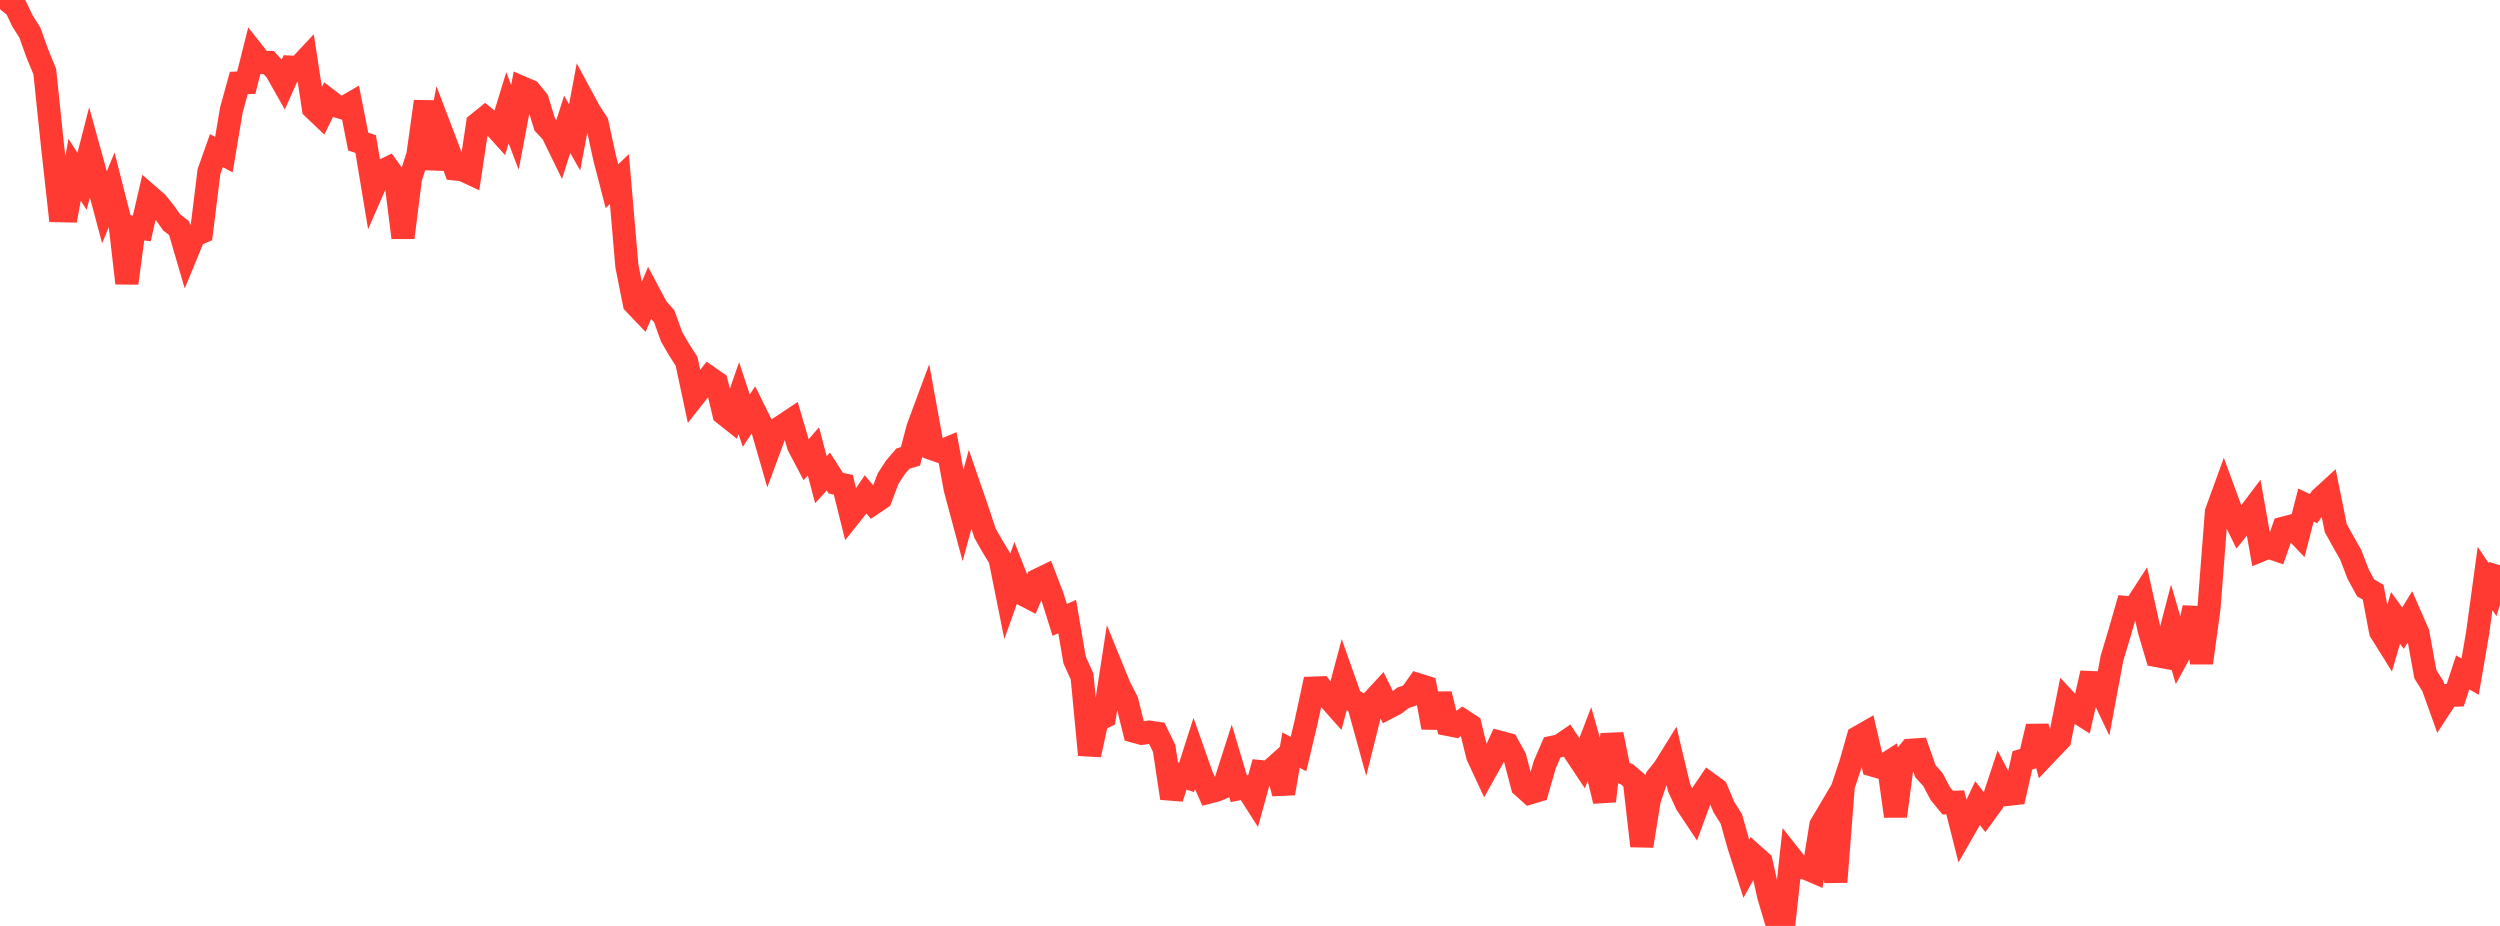 <?xml version="1.0" standalone="no"?>
<!DOCTYPE svg PUBLIC "-//W3C//DTD SVG 1.1//EN" "http://www.w3.org/Graphics/SVG/1.1/DTD/svg11.dtd">

<svg width="135" height="50" viewBox="0 0 135 50" preserveAspectRatio="none" 
  xmlns="http://www.w3.org/2000/svg"
  xmlns:xlink="http://www.w3.org/1999/xlink">


<polyline points="0.0, 0.5 0.403, 0.0 0.806, 0.275 1.209, 1.122 1.612, 1.759 2.015, 2.886 2.418, 3.863 2.821, 7.738 3.224, 11.378 3.627, 11.386 4.03, 9.165 4.433, 9.792 4.836, 8.221 5.239, 9.684 5.642, 11.192 6.045, 10.215 6.448, 11.798 6.851, 15.291 7.254, 12.278 7.657, 12.334 8.06, 10.592 8.463, 10.942 8.866, 11.436 9.269, 12.008 9.672, 12.319 10.075, 13.695 10.478, 12.717 10.881, 12.54 11.284, 9.269 11.687, 8.134 12.09, 8.349 12.493, 5.943 12.896, 4.482 13.299, 4.464 13.701, 2.863 14.104, 3.374 14.507, 3.376 14.91, 3.816 15.313, 4.529 15.716, 3.625 16.119, 3.645 16.522, 3.214 16.925, 5.844 17.328, 6.228 17.731, 5.404 18.134, 5.713 18.537, 5.833 18.94, 5.6 19.343, 7.646 19.746, 7.777 20.149, 10.2 20.552, 9.279 20.955, 9.082 21.358, 9.641 21.761, 12.833 22.164, 9.626 22.567, 8.376 22.97, 5.481 23.373, 9.118 23.776, 6.951 24.179, 8.007 24.582, 9.124 24.985, 9.166 25.388, 9.355 25.791, 6.685 26.194, 6.36 26.597, 6.691 27.0, 7.138 27.403, 5.821 27.806, 6.878 28.209, 4.744 28.612, 4.918 29.015, 5.415 29.418, 6.73 29.821, 7.161 30.224, 7.986 30.627, 6.714 31.03, 7.419 31.433, 5.271 31.836, 6.018 32.239, 6.636 32.642, 8.494 33.045, 10.052 33.448, 9.67 33.851, 14.362 34.254, 16.383 34.657, 16.805 35.06, 15.862 35.463, 16.622 35.866, 17.075 36.269, 18.194 36.672, 18.882 37.075, 19.512 37.478, 21.403 37.881, 20.891 38.284, 20.38 38.687, 20.66 39.09, 22.337 39.493, 22.658 39.896, 21.5 40.299, 22.716 40.701, 22.11 41.104, 22.924 41.507, 24.319 41.91, 23.228 42.313, 22.965 42.716, 22.696 43.119, 24.07 43.522, 24.836 43.925, 24.373 44.328, 25.904 44.731, 25.461 45.134, 26.091 45.537, 26.176 45.94, 27.792 46.343, 27.287 46.746, 26.699 47.149, 27.183 47.552, 26.912 47.955, 25.85 48.358, 25.23 48.761, 24.763 49.164, 24.643 49.567, 23.104 49.97, 22.019 50.373, 24.24 50.776, 24.382 51.179, 24.213 51.582, 26.404 51.985, 27.904 52.388, 26.417 52.791, 27.586 53.194, 28.798 53.597, 29.505 54.0, 30.168 54.403, 32.175 54.806, 31.046 55.209, 32.071 55.612, 32.281 56.015, 31.333 56.418, 31.138 56.821, 32.187 57.224, 33.475 57.627, 33.293 58.03, 35.642 58.433, 36.532 58.836, 40.763 59.239, 38.905 59.642, 38.707 60.045, 36.084 60.448, 37.072 60.851, 37.858 61.254, 39.489 61.657, 39.599 62.06, 39.534 62.463, 39.593 62.866, 40.417 63.269, 43.101 63.672, 41.842 64.075, 41.979 64.478, 40.722 64.881, 41.864 65.284, 42.772 65.687, 42.667 66.09, 42.499 66.493, 41.241 66.896, 42.589 67.299, 42.506 67.701, 43.135 68.104, 41.671 68.507, 41.71 68.91, 41.348 69.313, 42.841 69.716, 40.507 70.119, 40.72 70.522, 39.026 70.925, 37.159 71.328, 37.144 71.731, 37.683 72.134, 38.136 72.537, 36.624 72.94, 37.763 73.343, 37.977 73.746, 39.438 74.149, 37.823 74.552, 37.386 74.955, 38.209 75.358, 38 75.761, 37.684 76.164, 37.545 76.567, 36.973 76.97, 37.1 77.373, 39.286 77.776, 37.479 78.179, 39.118 78.582, 39.198 78.985, 38.908 79.388, 39.171 79.791, 40.815 80.194, 41.681 80.597, 40.958 81.0, 40.086 81.403, 40.192 81.806, 40.913 82.209, 42.453 82.612, 42.815 83.015, 42.694 83.418, 41.29 83.821, 40.357 84.224, 40.273 84.627, 39.997 85.03, 40.611 85.433, 41.217 85.836, 40.166 86.239, 41.596 86.642, 43.259 87.045, 39.656 87.448, 41.651 87.851, 41.81 88.254, 42.155 88.657, 45.681 89.06, 43.194 89.463, 41.999 89.866, 41.497 90.269, 40.847 90.672, 42.54 91.075, 43.413 91.478, 44.019 91.881, 42.924 92.284, 42.33 92.687, 42.624 93.09, 43.583 93.493, 44.224 93.896, 45.664 94.299, 46.916 94.701, 46.189 95.104, 46.55 95.507, 48.379 95.91, 49.727 96.313, 50.0 96.716, 46.304 97.119, 46.815 97.522, 46.883 97.925, 47.057 98.328, 44.559 98.731, 43.879 99.134, 47.624 99.537, 42.442 99.94, 41.225 100.343, 39.815 100.746, 39.584 101.149, 41.322 101.552, 41.44 101.955, 41.185 102.358, 44.074 102.761, 40.997 103.164, 40.513 103.567, 40.487 103.97, 41.645 104.373, 42.092 104.776, 42.853 105.179, 43.343 105.582, 43.324 105.985, 44.918 106.388, 44.212 106.791, 43.37 107.194, 43.893 107.597, 43.341 108.0, 42.124 108.403, 42.898 108.806, 42.853 109.209, 41.059 109.612, 40.94 110.015, 39.23 110.418, 40.779 110.821, 40.355 111.224, 39.935 111.627, 37.919 112.03, 38.354 112.433, 38.61 112.836, 36.855 113.239, 36.872 113.642, 37.718 114.045, 35.555 114.448, 34.208 114.851, 32.809 115.254, 32.848 115.657, 32.226 116.06, 34.036 116.463, 35.4 116.866, 35.475 117.269, 33.922 117.672, 35.313 118.075, 34.577 118.478, 32.822 118.881, 35.798 119.284, 32.85 119.687, 27.65 120.09, 26.541 120.493, 27.638 120.896, 28.463 121.299, 27.958 121.701, 27.426 122.104, 29.706 122.507, 29.543 122.91, 29.682 123.313, 28.519 123.716, 28.414 124.119, 28.838 124.522, 27.273 124.925, 27.467 125.328, 26.911 125.731, 26.542 126.134, 28.524 126.537, 29.249 126.94, 29.962 127.343, 31.009 127.746, 31.749 128.149, 31.979 128.552, 34.103 128.955, 34.748 129.358, 33.367 129.761, 33.921 130.164, 33.268 130.567, 34.19 130.97, 36.408 131.373, 37.053 131.776, 38.177 132.179, 37.558 132.582, 37.54 132.985, 36.31 133.388, 36.537 133.791, 34.191 134.194, 31.239 134.597, 31.838 135.0, 30.527" fill="none" stroke="#ff3a33" stroke-width="1.25"/>

</svg>